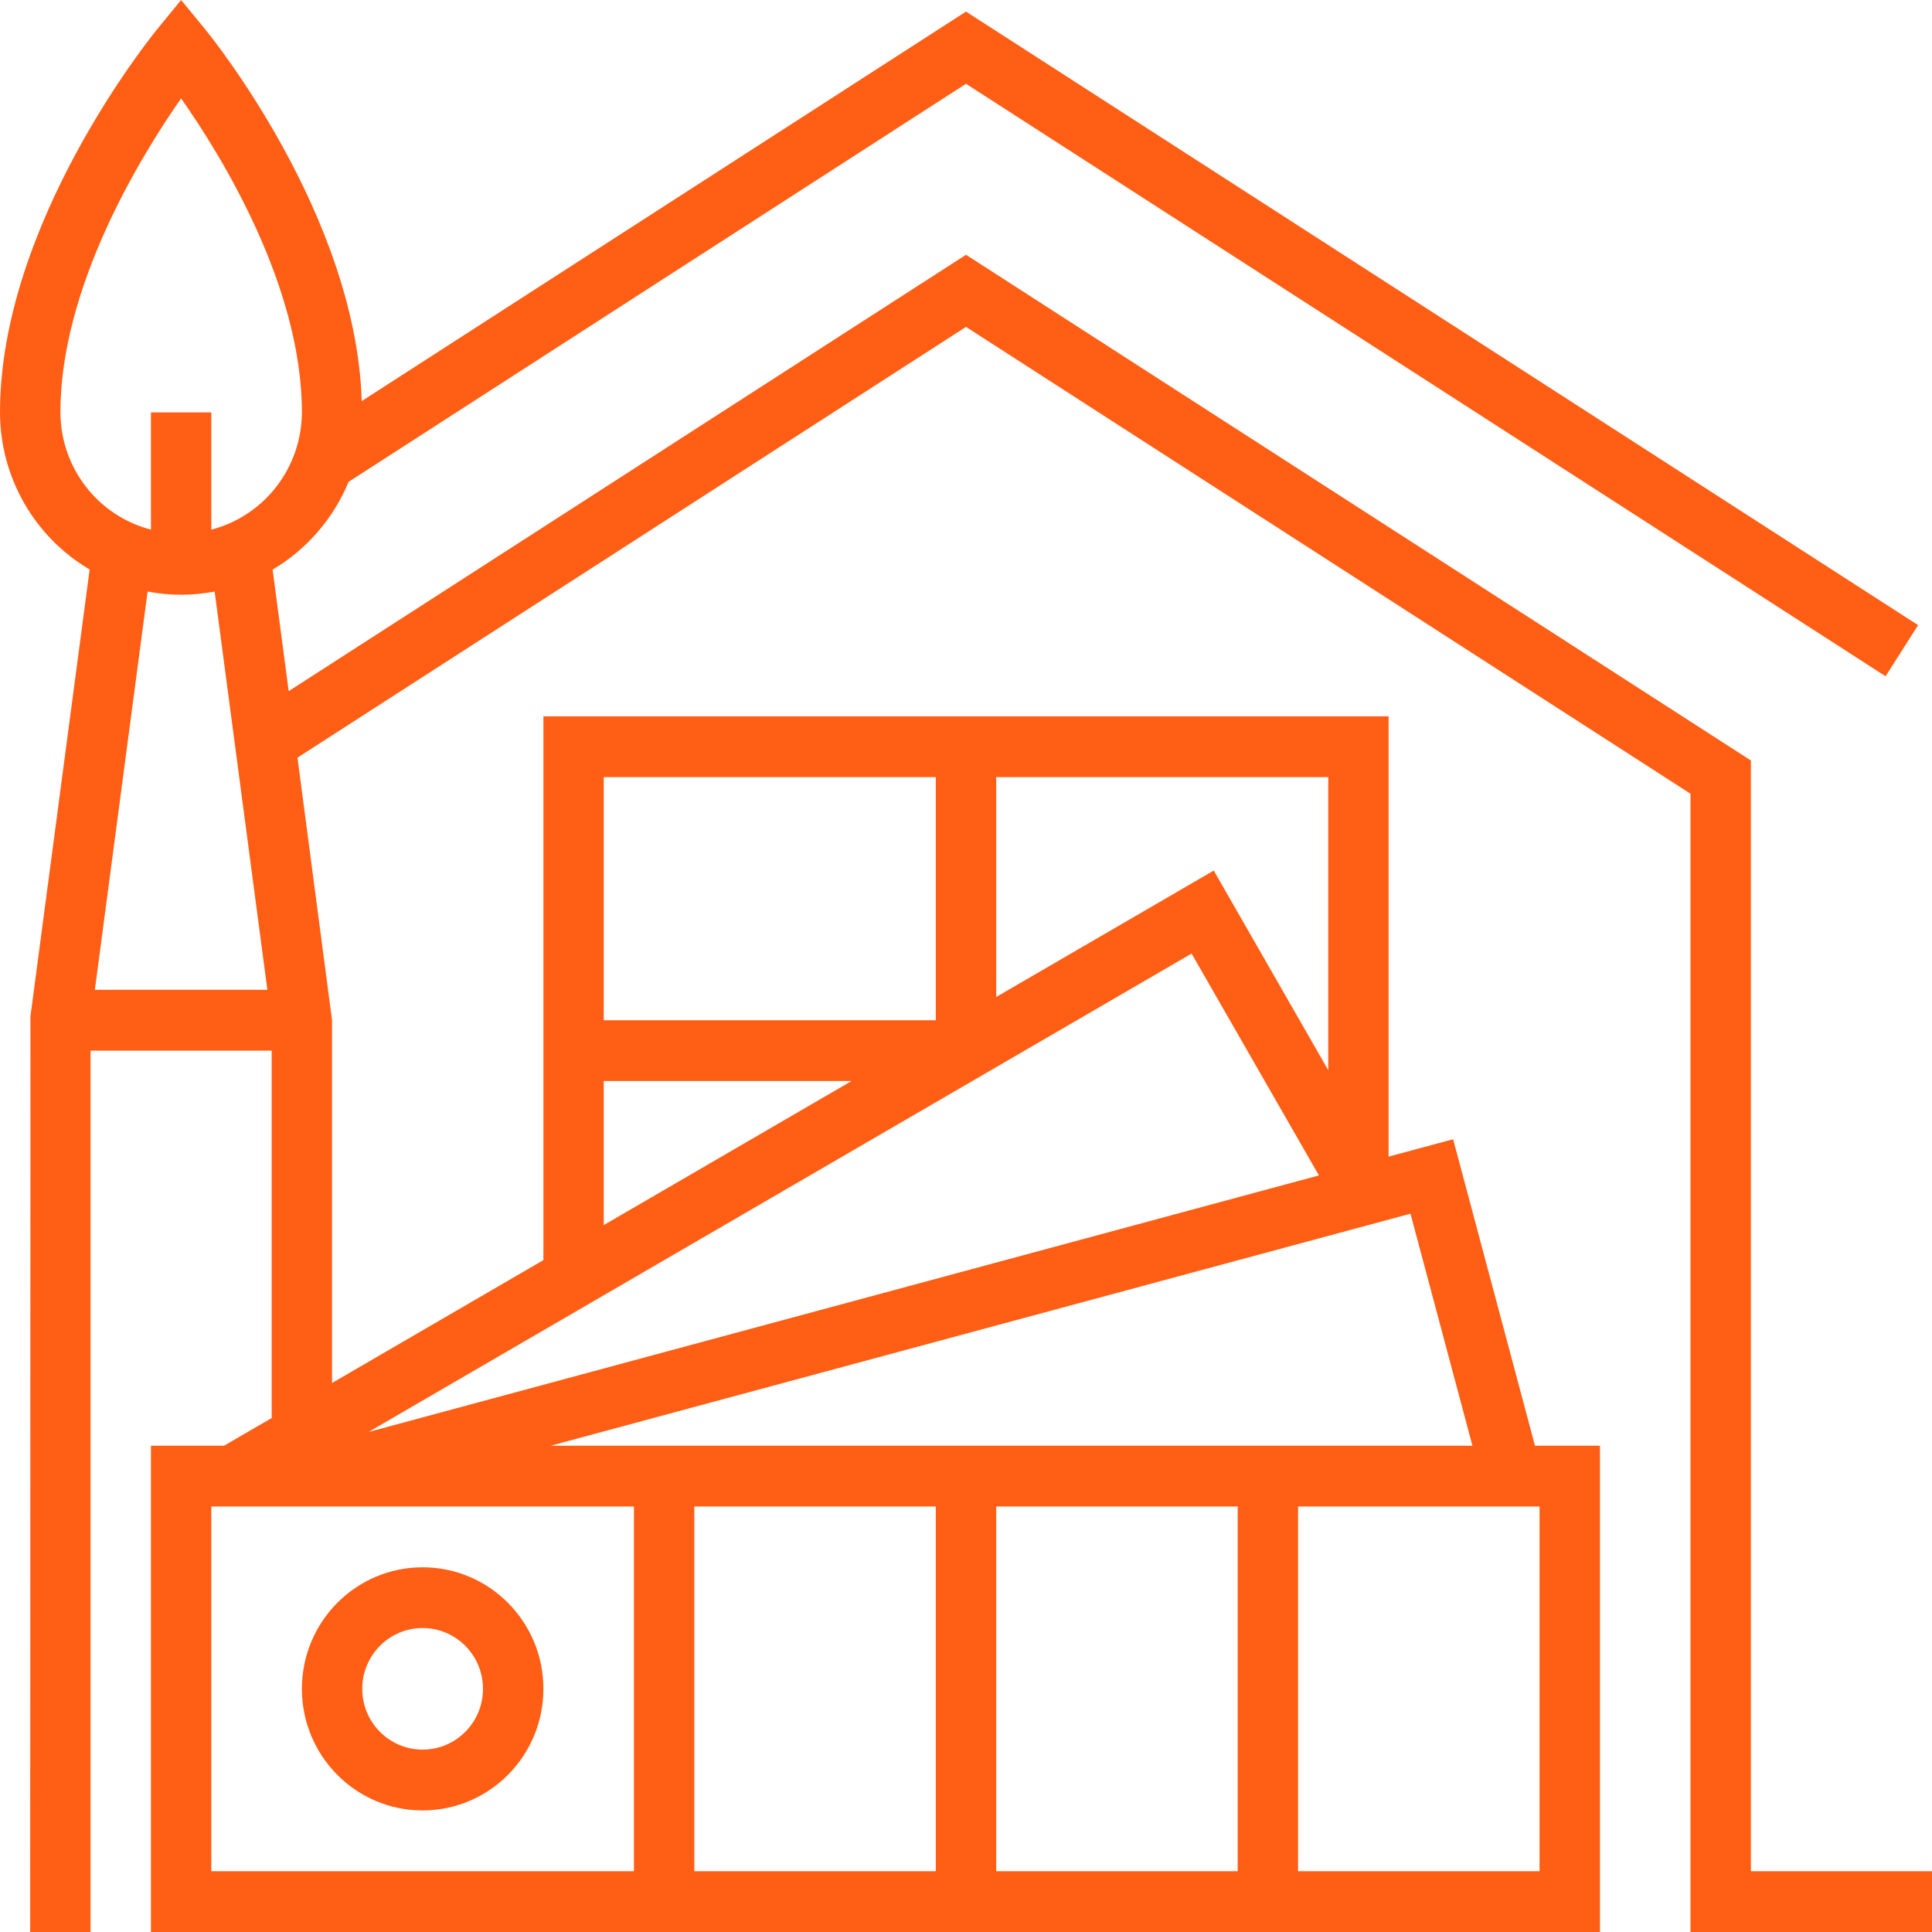 <svg width="30" height="30" viewBox="0 0 30 30" fill="none" xmlns="http://www.w3.org/2000/svg">
<path d="M6.562 28.112C7.598 28.112 8.438 27.267 8.438 26.224C8.438 25.182 7.598 24.337 6.562 24.337C5.527 24.337 4.688 25.182 4.688 26.224C4.688 27.267 5.527 28.112 6.562 28.112ZM6.562 25.28C7.08 25.28 7.5 25.703 7.5 26.224C7.5 26.746 7.08 27.168 6.562 27.168C6.045 27.168 5.625 26.746 5.625 26.224C5.625 25.703 6.045 25.28 6.562 25.28Z" fill="#FF5E14"/>
<path d="M27.188 29.056V11.809L15 3.956L4.483 10.732L4.233 8.845C4.763 8.531 5.177 8.053 5.413 7.482L15 1.301L29.279 10.501L29.784 9.707L15 0.18L5.617 6.228C5.527 3.336 3.271 0.558 3.173 0.439L2.812 0L2.452 0.44C2.351 0.562 0 3.466 0 6.404C0.002 7.408 0.531 8.336 1.392 8.843L0.473 15.78L0.469 30H1.406V16.314H4.219V22.019L3.479 22.449H2.344V30H24.844V22.449H23.835L22.564 17.69L21.562 17.96V11.123H8.438V19.567L5.156 21.475V15.842L4.619 11.765L15 5.076L26.25 12.325V30H30V29.056H27.188ZM1.473 15.37L2.292 9.185C2.636 9.252 2.989 9.252 3.333 9.185L4.152 15.37H1.473ZM3.281 8.224V6.404H2.344V8.224C1.518 8.01 0.941 7.262 0.938 6.404C0.938 4.459 2.18 2.433 2.812 1.528C3.446 2.43 4.688 4.449 4.688 6.404C4.684 7.262 4.107 8.01 3.281 8.224ZM14.531 29.056H10.781V23.393H14.531V29.056ZM19.219 29.056H15.469V23.393H19.219V29.056ZM23.906 23.393V29.056H20.156V23.393H23.906ZM21.902 18.846L22.864 22.449H8.551L21.902 18.846ZM15.469 12.067H20.625V16.618L18.847 13.518L15.469 15.481V12.067ZM9.375 12.067H14.531V15.842H9.375V12.067ZM9.375 16.786H13.223L9.375 19.023V16.786ZM18.503 14.807L20.48 18.252L5.722 22.236L18.503 14.807ZM9.844 23.393V29.056H3.281V23.393H9.844Z" fill="#FF5E14"/>
</svg>
